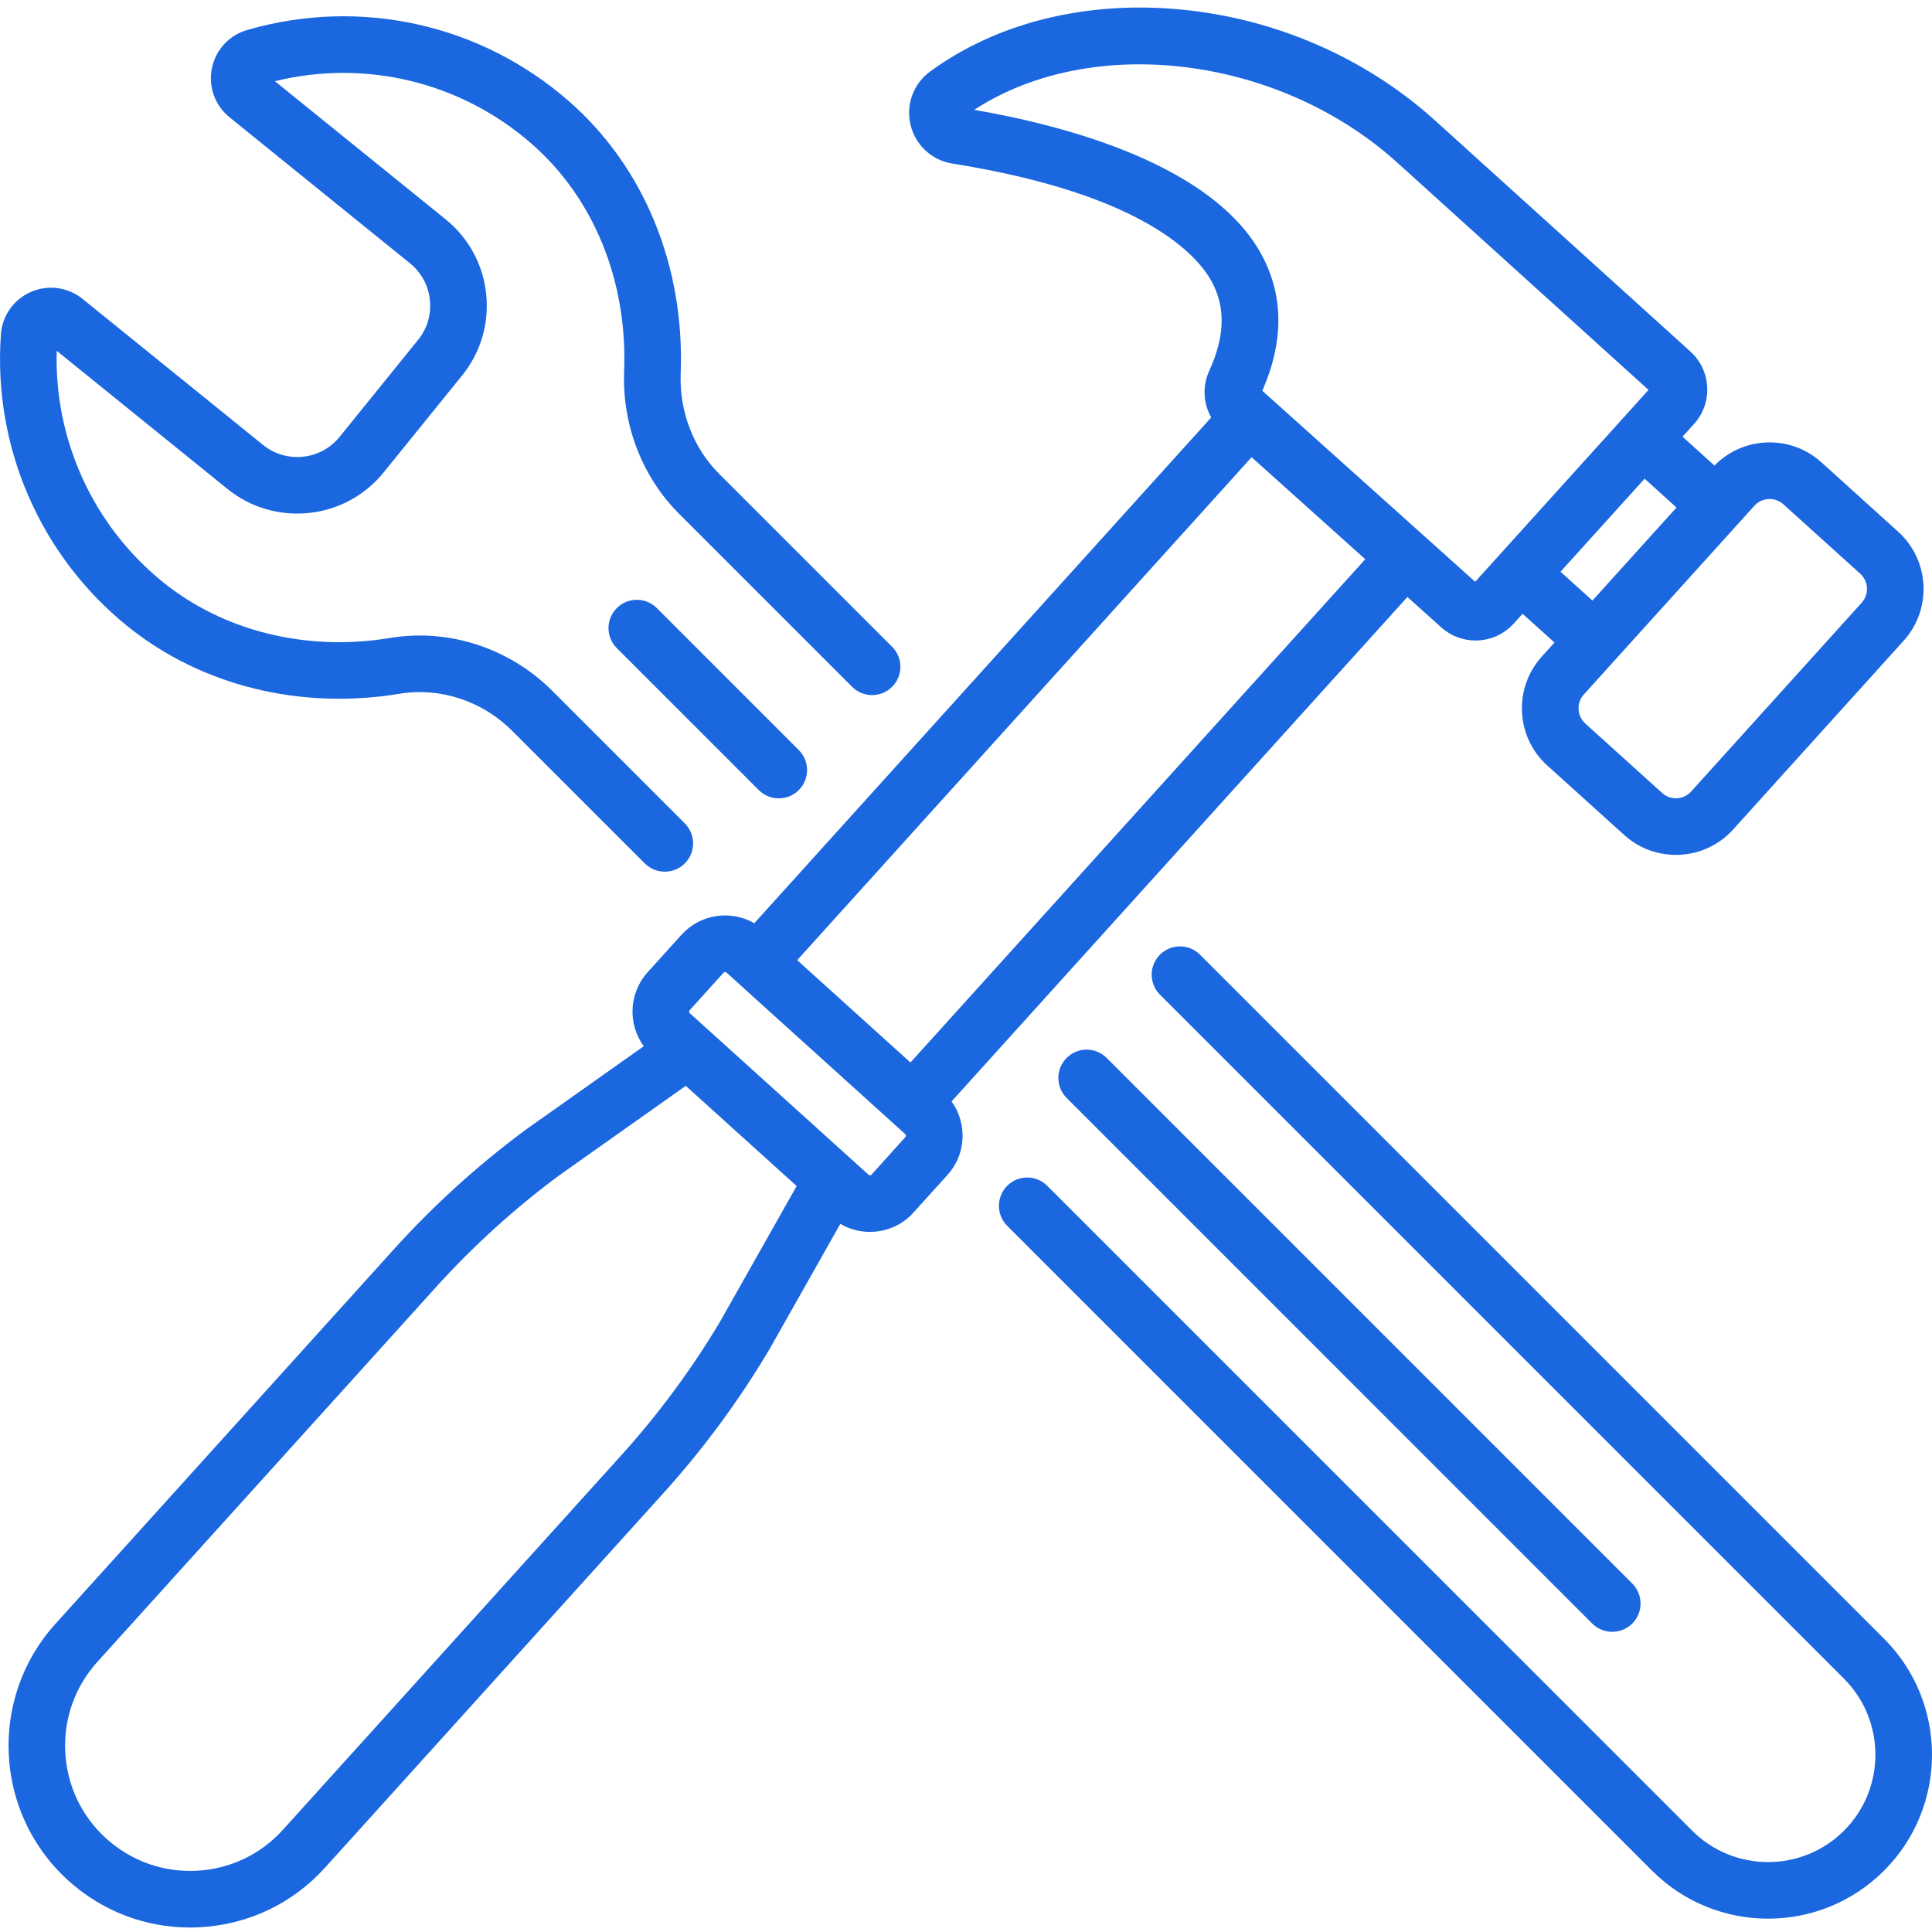 <svg width="40" height="40" viewBox="0 0 40 40" fill="none" xmlns="http://www.w3.org/2000/svg">
<g clip-path="url(#clip0_355_1345)">
<path d="M22.084 22.732L32.965 33.614C33.08 33.728 33.23 33.785 33.38 33.785C33.53 33.785 33.68 33.728 33.794 33.614C34.023 33.385 34.023 33.014 33.794 32.785L22.912 21.903C22.683 21.674 22.312 21.674 22.084 21.903C21.855 22.132 21.855 22.503 22.084 22.732Z" fill="#1B67E0"/>
<path d="M12.77 12.59C12.541 12.819 12.541 13.19 12.77 13.418L15.71 16.358C15.824 16.472 15.974 16.529 16.124 16.529C16.274 16.529 16.424 16.472 16.538 16.358C16.767 16.129 16.767 15.758 16.538 15.529L13.599 12.59C13.37 12.361 12.999 12.361 12.77 12.59Z" fill="#1B67E0"/>
<path d="M19.701 22.804L29.139 12.36L29.841 12.99C30.043 13.172 30.297 13.261 30.549 13.261C30.84 13.261 31.129 13.143 31.338 12.912L31.523 12.707L32.184 13.303L31.922 13.593C31.636 13.91 31.49 14.319 31.512 14.745C31.533 15.171 31.719 15.564 32.036 15.85L33.627 17.287C33.923 17.555 34.3 17.699 34.696 17.699C34.723 17.699 34.751 17.699 34.779 17.697C35.205 17.676 35.597 17.489 35.883 17.173L39.414 13.265C40.004 12.611 39.953 11.599 39.3 11.009L37.709 9.571C37.392 9.285 36.983 9.14 36.557 9.161C36.152 9.182 35.778 9.351 35.496 9.639L34.835 9.041L35.074 8.777C35.466 8.343 35.432 7.671 34.998 7.278L29.711 2.494V2.494C28.276 1.197 26.404 0.381 24.44 0.196C22.482 0.012 20.642 0.468 19.258 1.48C18.91 1.734 18.751 2.168 18.852 2.587C18.953 3.005 19.293 3.319 19.718 3.387C23.723 4.023 24.811 5.313 25.092 5.839C25.377 6.37 25.359 6.971 25.036 7.677C24.891 7.995 24.912 8.353 25.077 8.643L15.617 19.114C15.131 18.835 14.5 18.922 14.11 19.353L13.408 20.13C13.016 20.564 12.996 21.206 13.328 21.661L10.884 23.39C10.88 23.393 10.877 23.395 10.873 23.398C9.889 24.128 8.973 24.959 8.152 25.868L1.146 33.622C-0.245 35.161 -0.124 37.545 1.415 38.936C2.113 39.566 3.001 39.907 3.933 39.907C3.998 39.907 4.063 39.906 4.128 39.902C5.132 39.851 6.056 39.413 6.73 38.667L13.736 30.913C14.557 30.004 15.291 29.009 15.918 27.957C15.921 27.953 15.923 27.949 15.925 27.945L17.398 25.339C17.582 25.447 17.792 25.505 18.01 25.505C18.031 25.505 18.052 25.504 18.073 25.503C18.397 25.487 18.696 25.345 18.913 25.104L19.615 24.327C19.833 24.087 19.944 23.776 19.927 23.451C19.915 23.215 19.837 22.992 19.701 22.804ZM18.85 21.998L16.505 19.879L25.913 9.466L28.266 11.578L18.85 21.998ZM36.616 10.332C36.73 10.326 36.839 10.365 36.923 10.441L38.514 11.878C38.688 12.036 38.702 12.305 38.544 12.479L35.014 16.387C34.938 16.471 34.833 16.521 34.719 16.527C34.606 16.533 34.497 16.494 34.413 16.418L32.822 14.98C32.648 14.823 32.634 14.553 32.791 14.379L36.322 10.472C36.398 10.387 36.503 10.338 36.616 10.332ZM34.71 10.508L32.97 12.434L32.309 11.837L34.05 9.911L34.71 10.508ZM20.17 2.274C22.608 0.684 26.47 1.146 28.925 3.363L34.131 8.073L30.542 12.045L26.135 8.091C26.581 7.072 26.578 6.128 26.125 5.284C25.119 3.41 22.073 2.602 20.17 2.274ZM14.908 27.363C14.321 28.347 13.634 29.277 12.866 30.127L5.86 37.881C5.396 38.395 4.76 38.697 4.069 38.732C3.378 38.767 2.715 38.53 2.201 38.066C1.688 37.603 1.386 36.966 1.351 36.275C1.316 35.584 1.552 34.921 2.016 34.407L9.022 26.654C9.79 25.804 10.646 25.026 11.566 24.343L14.198 22.481L16.494 24.556L14.908 27.363ZM18.745 23.542L18.044 24.319C18.041 24.322 18.032 24.332 18.014 24.333C17.996 24.332 17.986 24.325 17.983 24.322L14.281 20.977C14.263 20.961 14.262 20.933 14.278 20.916L14.98 20.139C14.996 20.121 15.023 20.12 15.041 20.136L18.742 23.481C18.746 23.484 18.756 23.493 18.757 23.511C18.758 23.529 18.748 23.538 18.745 23.542Z" fill="#1B67E0"/>
<path d="M2.634 12.961C4.157 14.193 6.211 14.704 8.269 14.364C9.112 14.224 9.985 14.511 10.605 15.132L13.35 17.876C13.464 17.99 13.614 18.047 13.764 18.047C13.914 18.047 14.064 17.99 14.178 17.876C14.407 17.647 14.407 17.276 14.178 17.047L11.434 14.303C10.547 13.416 9.292 13.007 8.078 13.208C6.35 13.494 4.634 13.072 3.371 12.05C1.93 10.884 1.121 9.11 1.174 7.263L4.708 10.122C5.694 10.92 7.146 10.767 7.943 9.781L9.566 7.775C9.953 7.297 10.13 6.698 10.066 6.087C10.001 5.475 9.703 4.926 9.225 4.54L5.691 1.681C7.57 1.221 9.539 1.696 11.006 2.976C12.295 4.102 12.994 5.818 12.922 7.685C12.879 8.796 13.294 9.871 14.059 10.637L17.642 14.22C17.871 14.448 18.241 14.448 18.47 14.22C18.699 13.991 18.699 13.62 18.47 13.391L14.887 9.808C14.352 9.273 14.063 8.516 14.093 7.73C14.178 5.508 13.334 3.453 11.776 2.093C9.943 0.493 7.452 -0.057 5.114 0.622C4.742 0.73 4.463 1.034 4.387 1.414C4.31 1.795 4.45 2.184 4.752 2.428L8.488 5.451C8.722 5.64 8.869 5.91 8.9 6.21C8.932 6.509 8.845 6.804 8.655 7.038L7.032 9.044C6.641 9.528 5.929 9.603 5.445 9.211L1.71 6.189C1.408 5.944 0.998 5.889 0.641 6.043C0.285 6.198 0.047 6.533 0.019 6.919C-0.15 9.241 0.827 11.499 2.634 12.961Z" fill="#1B67E0"/>
<path d="M39.007 33.928L24.844 19.765C24.616 19.537 24.244 19.537 24.016 19.765C23.787 19.994 23.787 20.365 24.016 20.594L38.178 34.756C39.045 35.623 39.045 37.035 38.178 37.902C37.311 38.769 35.9 38.769 35.034 37.902L21.682 24.551C21.453 24.322 21.082 24.322 20.853 24.551C20.625 24.78 20.625 25.151 20.853 25.379L34.205 38.731C34.867 39.393 35.736 39.724 36.606 39.724C37.475 39.724 38.345 39.392 39.007 38.73C40.331 37.406 40.331 35.252 39.007 33.928Z" fill="#1B67E0"/>
</g>
<defs>
<clipPath id="clip0_355_1345">
<rect width="40" height="40" fill="white"/>
</clipPath>
</defs>
</svg>
